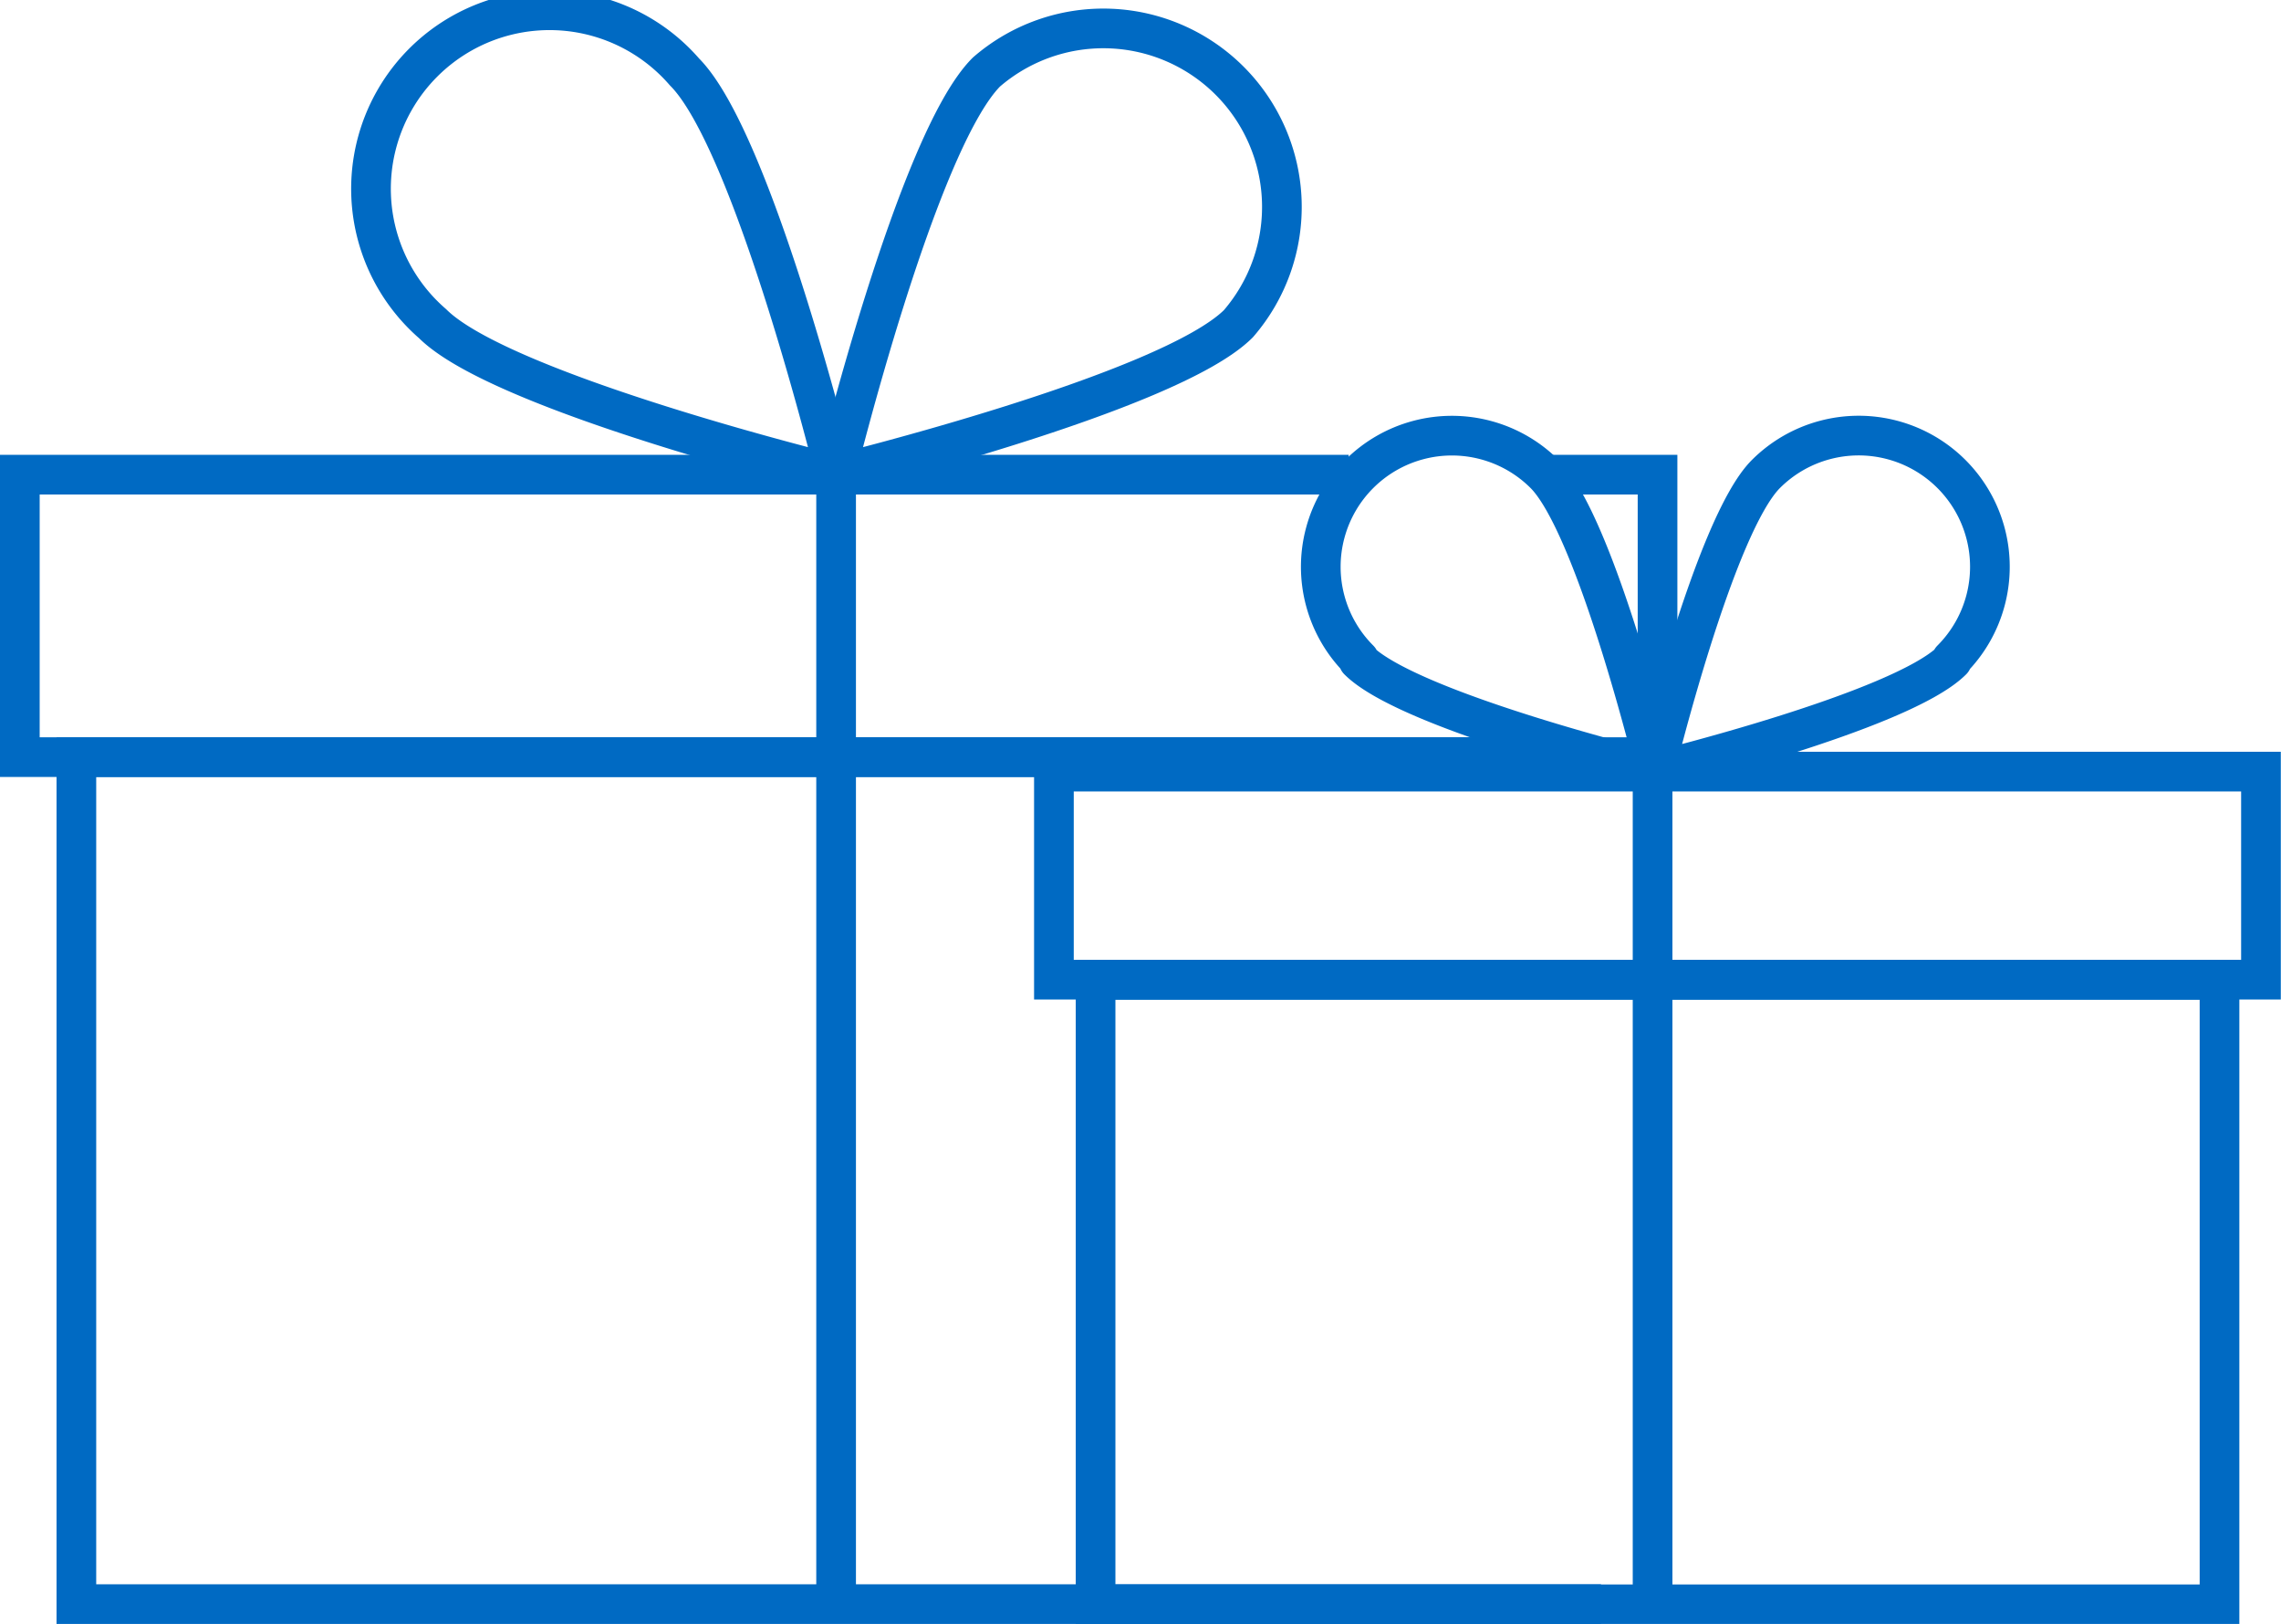 <svg xmlns="http://www.w3.org/2000/svg" viewBox="0 0 114.99 81.87"><defs><style>.cls-1,.cls-2{fill:none;stroke:#006ac3;stroke-width:2px;}.cls-1{stroke-miterlimit:10;}.cls-2{stroke-linecap:round;stroke-linejoin:round;}</style></defs><title>icon-all-gifts</title><g id="Layer_2" data-name="Layer 2"><g id="Layer_1-2" data-name="Layer 1"><polyline class="cls-1" points="78.05 23.93 83.56 23.93 83.56 38.17 1 38.17 1 23.93 67.99 23.93"/><polyline class="cls-1" points="80.71 80.87 3.85 80.87 3.85 38.17 80.71 38.17"/><line class="cls-1" x1="42.15" y1="80.87" x2="42.15" y2="23.93"/><path class="cls-2" d="M62.43,16.32c-3.51,3.5-20.31,7.61-20.31,7.61s4.11-16.8,7.61-20.3a9,9,0,0,1,12.7,12.69Z"/><path class="cls-2" d="M21.81,16.32c3.51,3.5,20.31,7.61,20.31,7.61S38,7.13,34.51,3.63a9,9,0,1,0-12.7,12.69Z"/><rect class="cls-1" x="53.13" y="38.9" width="60.85" height="10.49"/><rect class="cls-1" x="55.23" y="49.4" width="56.66" height="31.48"/><line class="cls-1" x1="83.31" y1="80.87" x2="83.31" y2="38.9"/><path class="cls-2" d="M98.41,33.29c-2.58,2.58-15,5.61-15,5.61s3-12.38,5.61-15a6.61,6.61,0,0,1,9.36,9.35Z"/><path class="cls-2" d="M68.48,33.29c2.58,2.58,15,5.61,15,5.61s-3-12.38-5.61-15a6.61,6.61,0,0,0-9.35,9.35Z"/></g></g></svg>